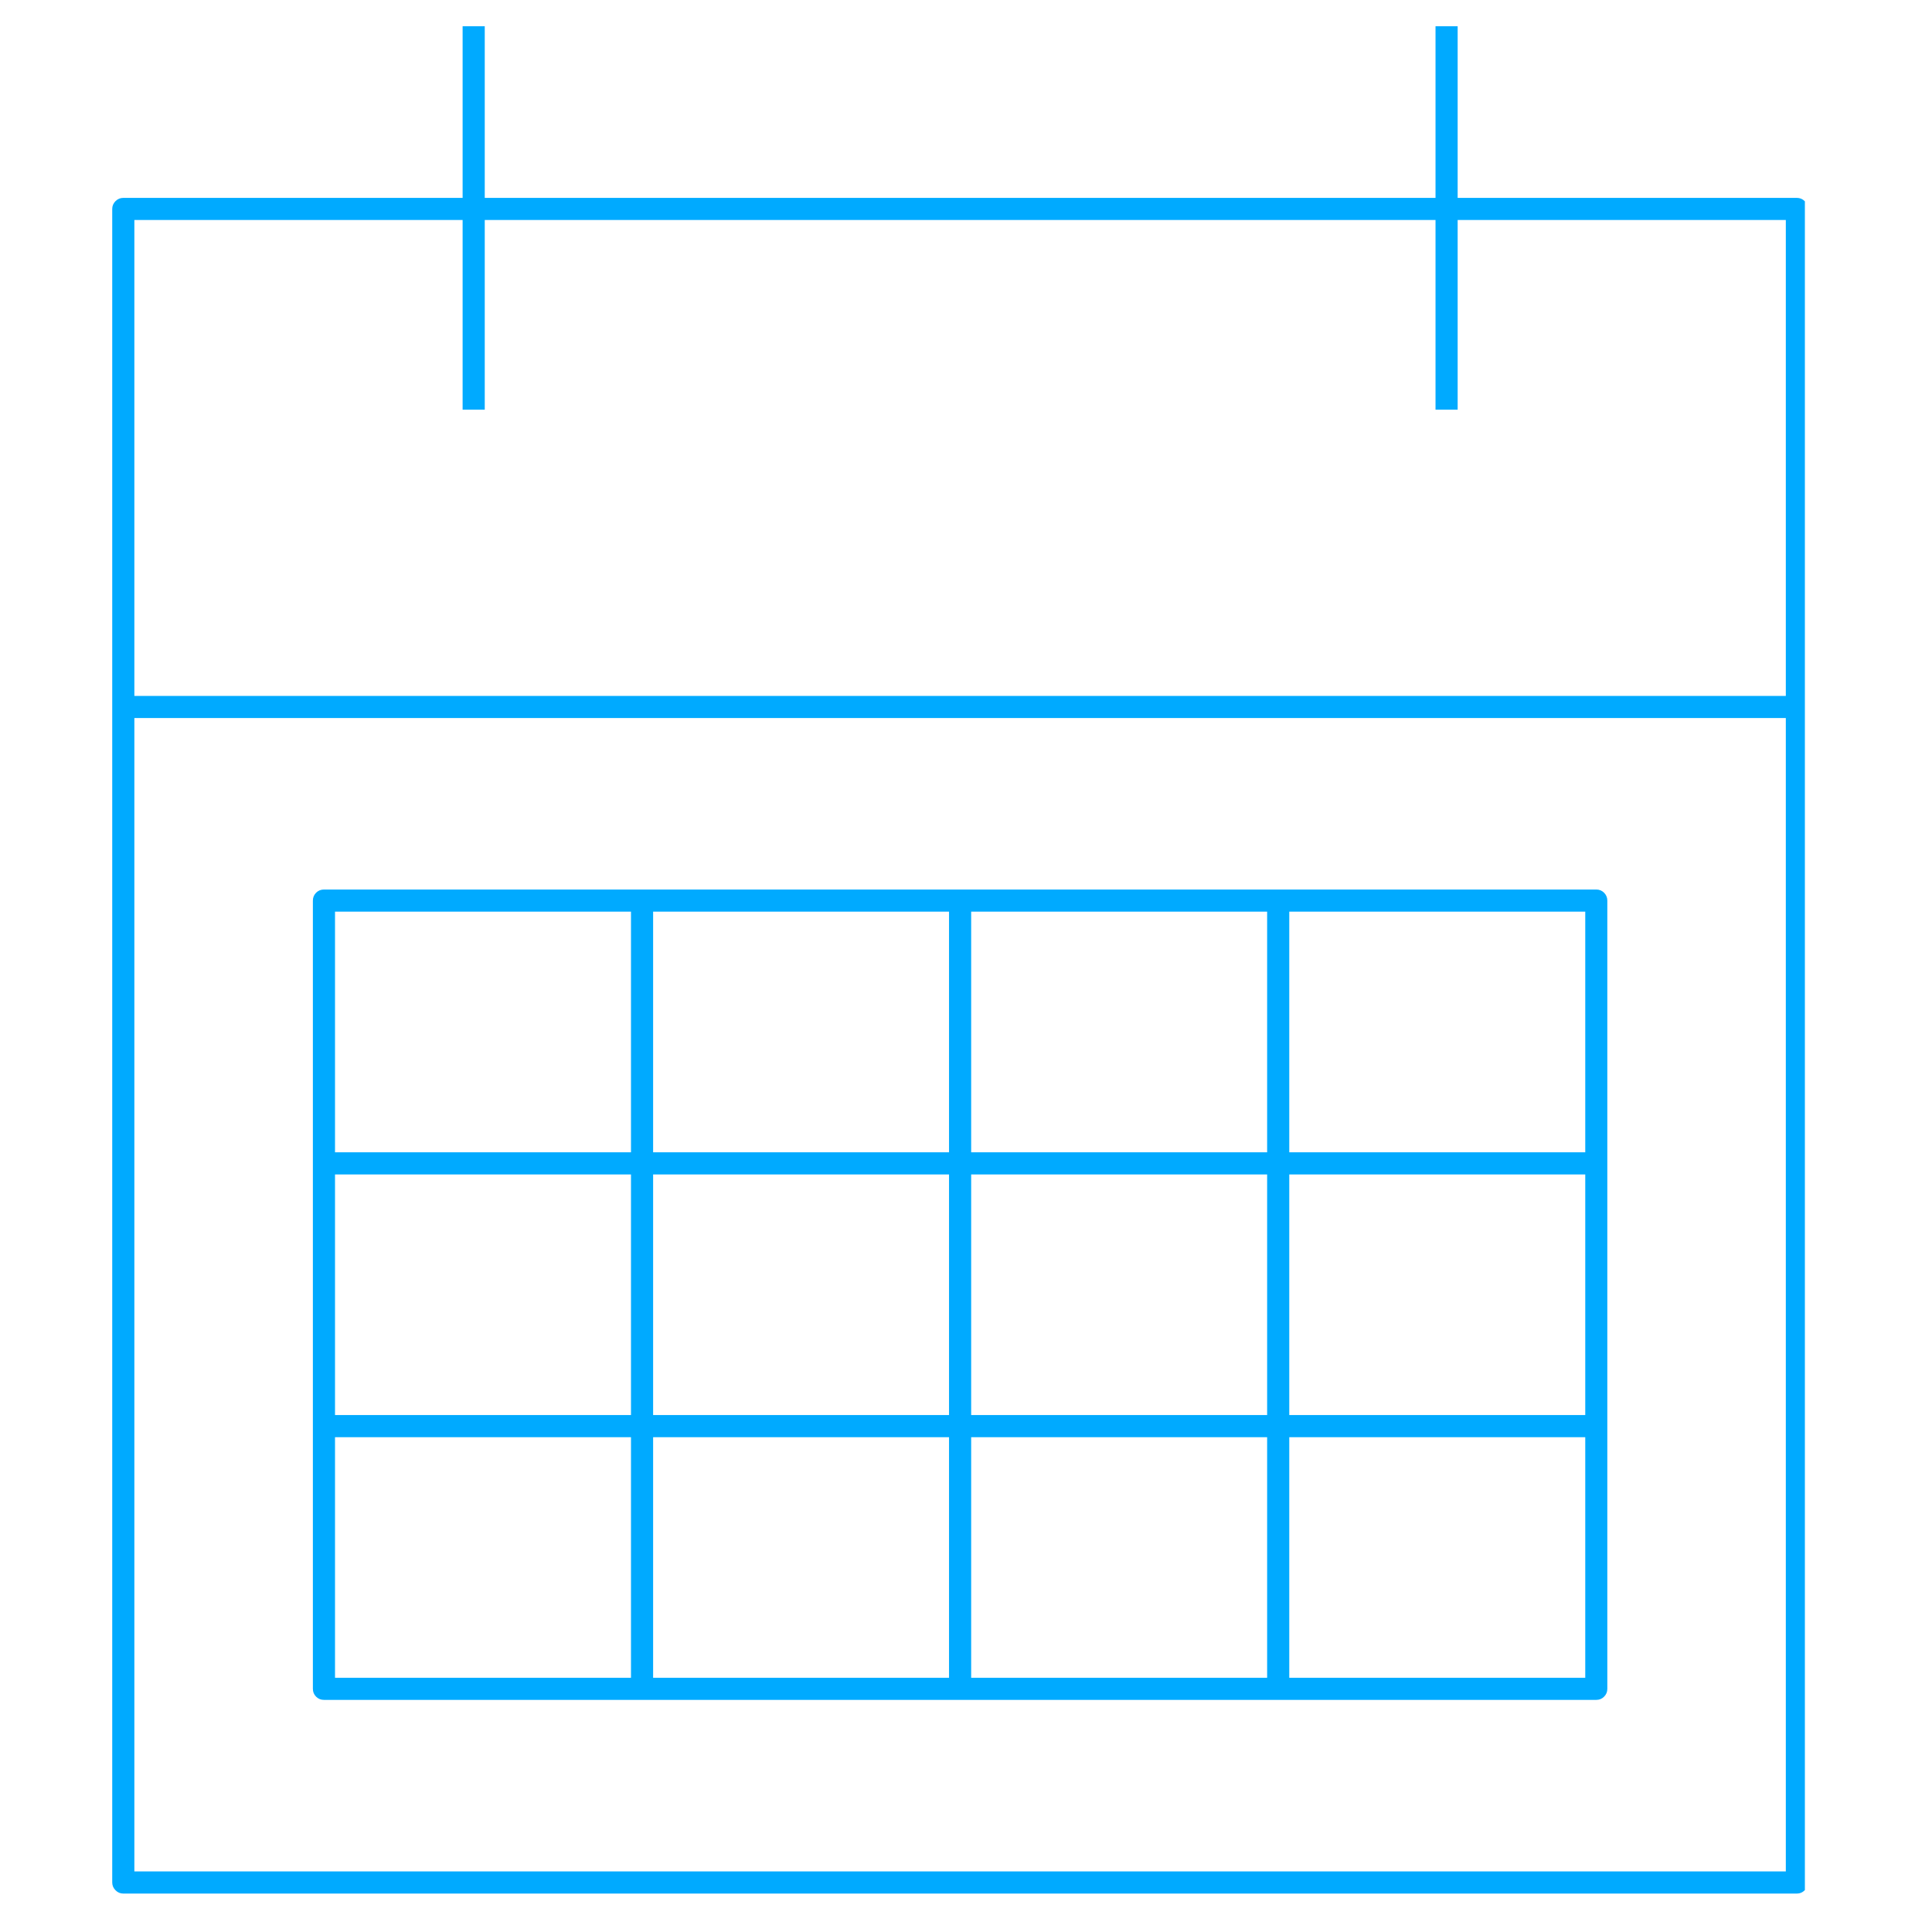 <svg xmlns="http://www.w3.org/2000/svg" xmlns:xlink="http://www.w3.org/1999/xlink" width="150" zoomAndPan="magnify" viewBox="0 0 112.5 112.5" height="150" preserveAspectRatio="xMidYMid meet" version="1.0"><defs><clipPath id="c57c777e68"><path d="M 6.535 1.496 L 105.098 1.496 L 105.098 110.512 L 6.535 110.512 Z M 6.535 1.496 " clip-rule="nonzero"/></clipPath></defs><g clip-path="url(#c57c777e68)"><path fill="#00aaff" d="M 104.633 11.523 L 84.879 11.523 L 84.879 1.527 L 83.59 1.527 L 83.59 11.523 L 28.227 11.523 L 28.227 1.527 L 26.938 1.527 L 26.938 11.523 L 7.18 11.523 C 7.004 11.523 6.852 11.586 6.727 11.711 C 6.602 11.836 6.535 11.988 6.535 12.164 L 6.535 109.617 C 6.535 109.793 6.602 109.945 6.727 110.07 C 6.852 110.199 7.004 110.262 7.18 110.262 L 104.633 110.262 C 104.809 110.262 104.961 110.199 105.086 110.07 C 105.215 109.945 105.277 109.793 105.277 109.617 L 105.277 12.164 C 105.277 11.988 105.215 11.836 105.086 11.711 C 104.961 11.586 104.809 11.523 104.633 11.523 Z M 7.824 12.809 L 26.938 12.809 L 26.938 23.855 L 28.227 23.855 L 28.227 12.809 L 83.59 12.809 L 83.59 23.855 L 84.879 23.855 L 84.879 12.809 L 103.988 12.809 L 103.988 40.523 L 7.824 40.523 Z M 103.988 108.973 L 7.824 108.973 L 7.824 41.812 L 103.988 41.812 Z M 18.863 98.984 L 92.953 98.984 C 93.129 98.984 93.281 98.922 93.406 98.797 C 93.531 98.672 93.594 98.52 93.594 98.34 L 93.594 52.441 C 93.594 52.262 93.531 52.113 93.406 51.984 C 93.281 51.859 93.129 51.797 92.953 51.797 L 18.863 51.797 C 18.684 51.797 18.531 51.859 18.406 51.984 C 18.281 52.113 18.219 52.262 18.219 52.441 L 18.219 98.34 C 18.219 98.52 18.281 98.672 18.406 98.797 C 18.531 98.922 18.684 98.984 18.863 98.984 Z M 92.309 82.398 L 75.074 82.398 L 75.074 68.387 L 92.309 68.387 Z M 73.785 82.398 L 56.551 82.398 L 56.551 68.387 L 73.785 68.387 Z M 55.262 82.398 L 38.031 82.398 L 38.031 68.387 L 55.262 68.387 Z M 36.742 82.398 L 19.508 82.398 L 19.508 68.387 L 36.742 68.387 Z M 19.508 83.688 L 36.742 83.688 L 36.742 97.699 L 19.508 97.699 Z M 38.031 83.688 L 55.262 83.688 L 55.262 97.699 L 38.031 97.699 Z M 56.551 83.688 L 73.785 83.688 L 73.785 97.699 L 56.551 97.699 Z M 92.309 97.699 L 75.074 97.699 L 75.074 83.688 L 92.309 83.688 Z M 92.309 67.098 L 75.074 67.098 L 75.074 53.086 L 92.309 53.086 Z M 73.785 67.098 L 56.551 67.098 L 56.551 53.086 L 73.785 53.086 Z M 55.262 67.098 L 38.031 67.098 L 38.031 53.086 L 55.262 53.086 Z M 19.508 53.086 L 36.742 53.086 L 36.742 67.098 L 19.508 67.098 Z M 19.508 53.086 " fill-opacity="1" fill-rule="nonzero"/></g></svg>